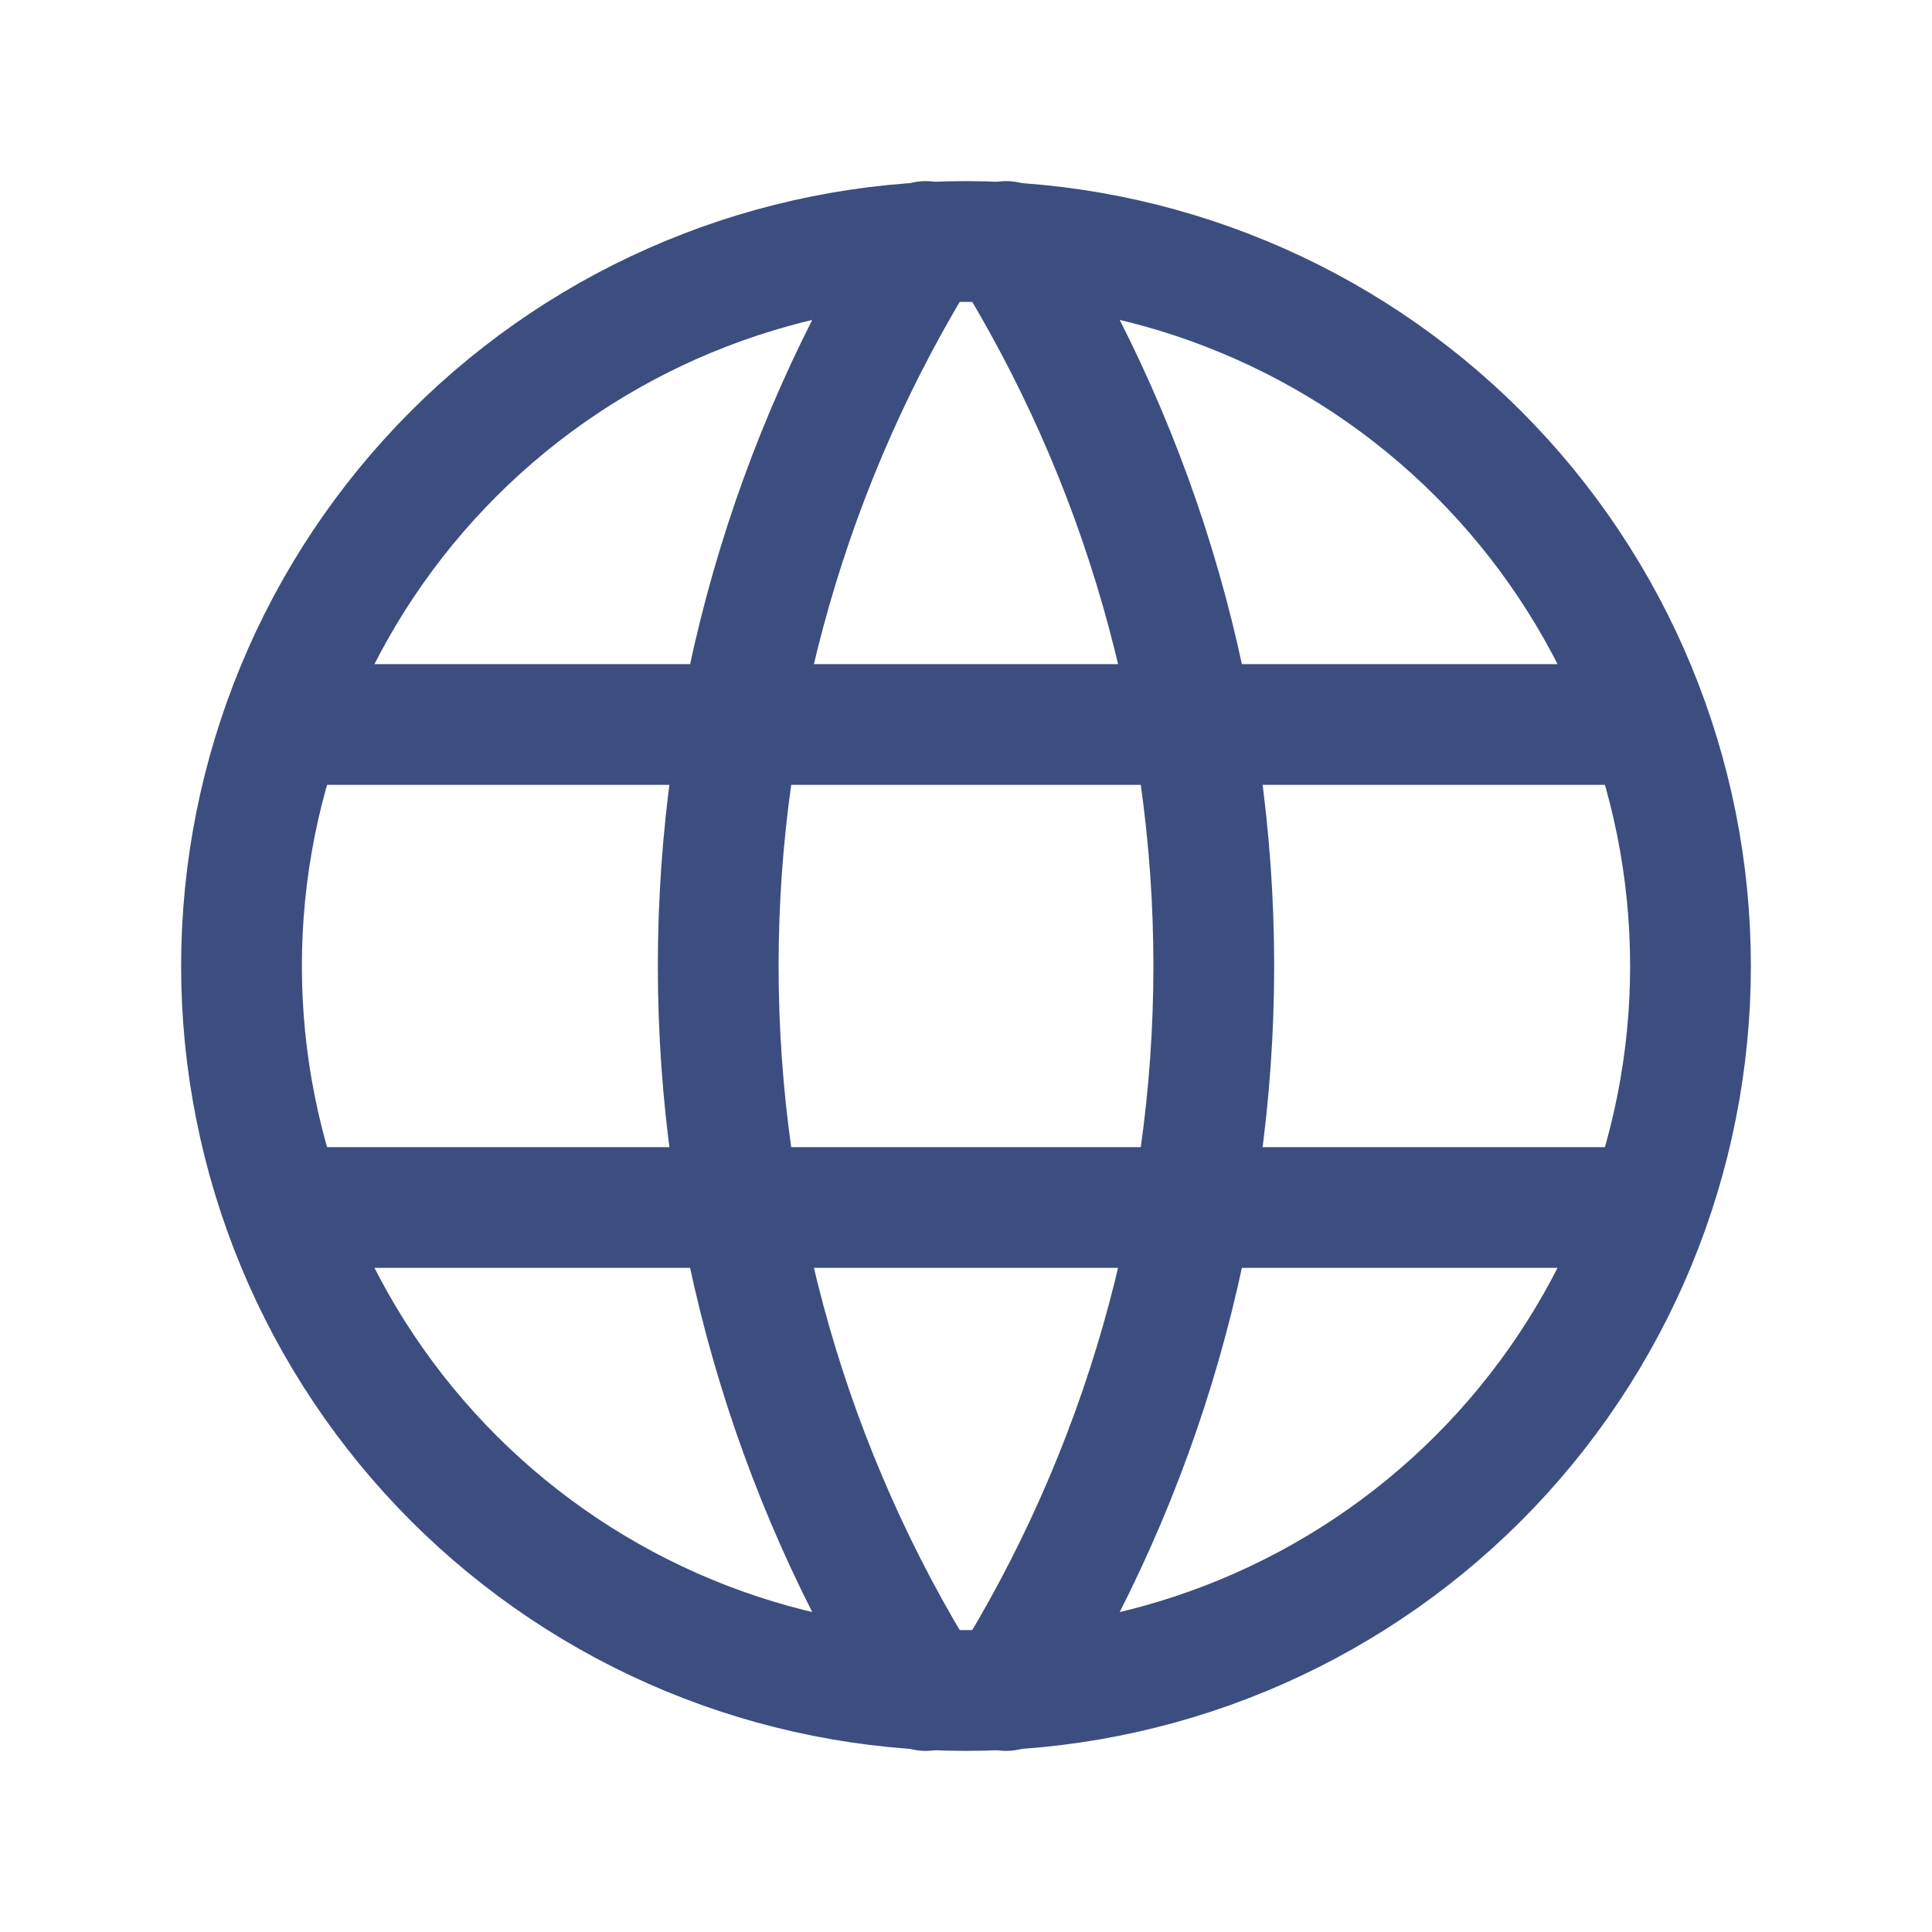 <?xml version="1.0" encoding="UTF-8"?> <svg xmlns="http://www.w3.org/2000/svg" width="48" height="48" viewBox="0 0 48 48" fill="none"><g clip-path="url(#clip0_185_961)"><path d="M6 24C6 26.364 6.466 28.704 7.37 30.888C8.275 33.072 9.601 35.056 11.272 36.728C12.944 38.399 14.928 39.725 17.112 40.63C19.296 41.534 21.636 42 24 42C26.364 42 28.704 41.534 30.888 40.63C33.072 39.725 35.056 38.399 36.728 36.728C38.399 35.056 39.725 33.072 40.63 30.888C41.534 28.704 42 26.364 42 24C42 19.226 40.104 14.648 36.728 11.272C33.352 7.896 28.774 6 24 6C19.226 6 14.648 7.896 11.272 11.272C7.896 14.648 6 19.226 6 24Z" stroke="#3C4E7F" stroke-width="3" stroke-linecap="round" stroke-linejoin="round"></path><path d="M7.199 18H40.799" stroke="#3C4E7F" stroke-width="3" stroke-linecap="round" stroke-linejoin="round"></path><path d="M7.199 30H40.799" stroke="#3C4E7F" stroke-width="3" stroke-linecap="round" stroke-linejoin="round"></path><path d="M22.999 6C19.63 11.399 17.844 17.636 17.844 24C17.844 30.364 19.63 36.601 22.999 42" stroke="#3C4E7F" stroke-width="3" stroke-linecap="round" stroke-linejoin="round"></path><path d="M25 6C28.369 11.399 30.156 17.636 30.156 24C30.156 30.364 28.369 36.601 25 42" stroke="#3C4E7F" stroke-width="3" stroke-linecap="round" stroke-linejoin="round"></path></g><defs><clipPath id="clip0_185_961"><rect width="48" height="48" fill="white"></rect></clipPath></defs></svg> 